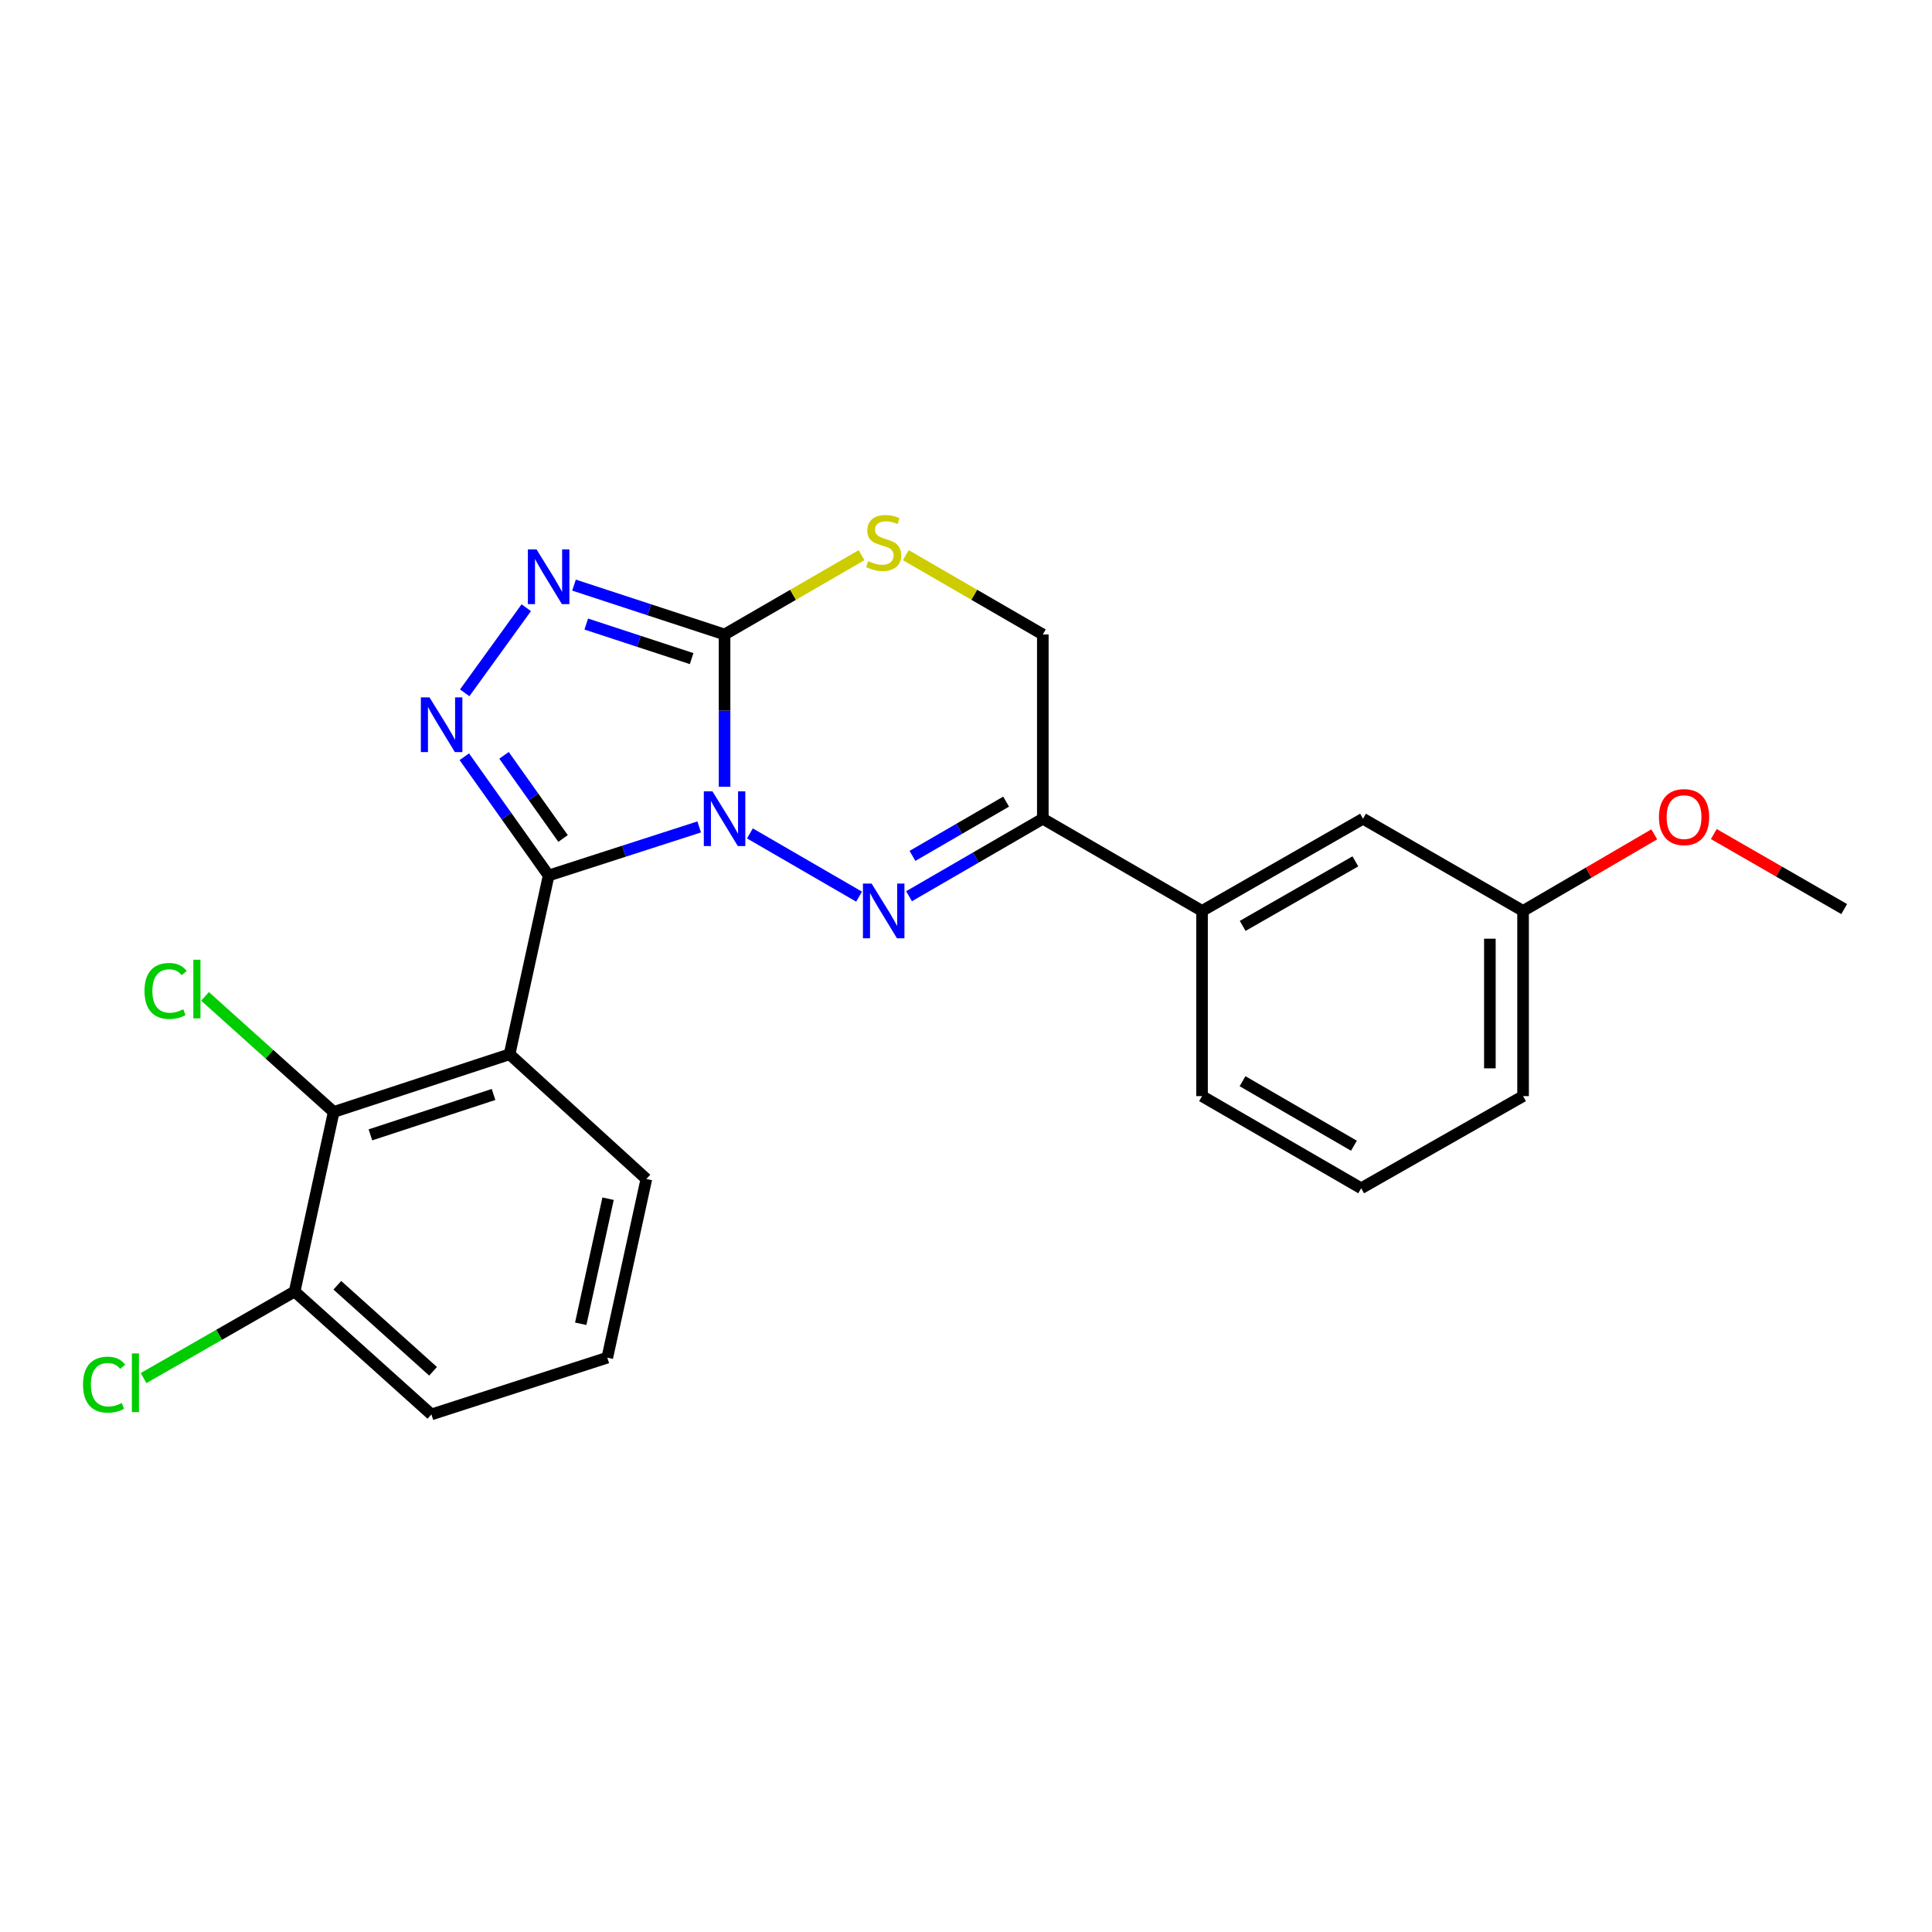 <?xml version='1.0' encoding='iso-8859-1'?>
<svg version='1.1' baseProfile='full'
              xmlns='http://www.w3.org/2000/svg'
                      xmlns:rdkit='http://www.rdkit.org/xml'
                      xmlns:xlink='http://www.w3.org/1999/xlink'
                  xml:space='preserve'
width='1000px' height='1000px' viewBox='0 0 1000 1000'>
<!-- END OF HEADER -->
<rect style='opacity:1.0;fill:#FFFFFF;stroke:none' width='1000' height='1000' x='0' y='0'> </rect>
<path class='bond-0' d='M 361.901,428.012 L 322.938,440.587' style='fill:none;fill-rule:evenodd;stroke:#0000FF;stroke-width:6px;stroke-linecap:butt;stroke-linejoin:miter;stroke-opacity:1' />
<path class='bond-0' d='M 322.938,440.587 L 283.975,453.162' style='fill:none;fill-rule:evenodd;stroke:#000000;stroke-width:6px;stroke-linecap:butt;stroke-linejoin:miter;stroke-opacity:1' />
<path class='bond-1' d='M 388.153,431.374 L 444.656,464.108' style='fill:none;fill-rule:evenodd;stroke:#0000FF;stroke-width:6px;stroke-linecap:butt;stroke-linejoin:miter;stroke-opacity:1' />
<path class='bond-2' d='M 375.033,407.229 L 375.033,367.815' style='fill:none;fill-rule:evenodd;stroke:#0000FF;stroke-width:6px;stroke-linecap:butt;stroke-linejoin:miter;stroke-opacity:1' />
<path class='bond-2' d='M 375.033,367.815 L 375.033,328.4' style='fill:none;fill-rule:evenodd;stroke:#000000;stroke-width:6px;stroke-linecap:butt;stroke-linejoin:miter;stroke-opacity:1' />
<path class='bond-3' d='M 283.975,453.162 L 262.151,422.424' style='fill:none;fill-rule:evenodd;stroke:#000000;stroke-width:6px;stroke-linecap:butt;stroke-linejoin:miter;stroke-opacity:1' />
<path class='bond-3' d='M 262.151,422.424 L 240.327,391.685' style='fill:none;fill-rule:evenodd;stroke:#0000FF;stroke-width:6px;stroke-linecap:butt;stroke-linejoin:miter;stroke-opacity:1' />
<path class='bond-3' d='M 291.437,433.995 L 276.16,412.477' style='fill:none;fill-rule:evenodd;stroke:#000000;stroke-width:6px;stroke-linecap:butt;stroke-linejoin:miter;stroke-opacity:1' />
<path class='bond-3' d='M 276.16,412.477 L 260.884,390.96' style='fill:none;fill-rule:evenodd;stroke:#0000FF;stroke-width:6px;stroke-linecap:butt;stroke-linejoin:miter;stroke-opacity:1' />
<path class='bond-4' d='M 283.975,453.162 L 263.758,545.691' style='fill:none;fill-rule:evenodd;stroke:#000000;stroke-width:6px;stroke-linecap:butt;stroke-linejoin:miter;stroke-opacity:1' />
<path class='bond-6' d='M 470.516,463.888 L 505.138,443.831' style='fill:none;fill-rule:evenodd;stroke:#0000FF;stroke-width:6px;stroke-linecap:butt;stroke-linejoin:miter;stroke-opacity:1' />
<path class='bond-6' d='M 505.138,443.831 L 539.76,423.773' style='fill:none;fill-rule:evenodd;stroke:#000000;stroke-width:6px;stroke-linecap:butt;stroke-linejoin:miter;stroke-opacity:1' />
<path class='bond-6' d='M 472.291,443.005 L 496.526,428.964' style='fill:none;fill-rule:evenodd;stroke:#0000FF;stroke-width:6px;stroke-linecap:butt;stroke-linejoin:miter;stroke-opacity:1' />
<path class='bond-6' d='M 496.526,428.964 L 520.761,414.924' style='fill:none;fill-rule:evenodd;stroke:#000000;stroke-width:6px;stroke-linecap:butt;stroke-linejoin:miter;stroke-opacity:1' />
<path class='bond-5' d='M 375.033,328.4 L 336.072,315.625' style='fill:none;fill-rule:evenodd;stroke:#000000;stroke-width:6px;stroke-linecap:butt;stroke-linejoin:miter;stroke-opacity:1' />
<path class='bond-5' d='M 336.072,315.625 L 297.11,302.851' style='fill:none;fill-rule:evenodd;stroke:#0000FF;stroke-width:6px;stroke-linecap:butt;stroke-linejoin:miter;stroke-opacity:1' />
<path class='bond-5' d='M 357.992,340.894 L 330.719,331.951' style='fill:none;fill-rule:evenodd;stroke:#000000;stroke-width:6px;stroke-linecap:butt;stroke-linejoin:miter;stroke-opacity:1' />
<path class='bond-5' d='M 330.719,331.951 L 303.446,323.009' style='fill:none;fill-rule:evenodd;stroke:#0000FF;stroke-width:6px;stroke-linecap:butt;stroke-linejoin:miter;stroke-opacity:1' />
<path class='bond-7' d='M 375.033,328.4 L 410.486,307.878' style='fill:none;fill-rule:evenodd;stroke:#000000;stroke-width:6px;stroke-linecap:butt;stroke-linejoin:miter;stroke-opacity:1' />
<path class='bond-7' d='M 410.486,307.878 L 445.938,287.357' style='fill:none;fill-rule:evenodd;stroke:#CCCC00;stroke-width:6px;stroke-linecap:butt;stroke-linejoin:miter;stroke-opacity:1' />
<path class='bond-24' d='M 240.527,358.609 L 272.392,314.557' style='fill:none;fill-rule:evenodd;stroke:#0000FF;stroke-width:6px;stroke-linecap:butt;stroke-linejoin:miter;stroke-opacity:1' />
<path class='bond-8' d='M 263.758,545.691 L 172.719,575.557' style='fill:none;fill-rule:evenodd;stroke:#000000;stroke-width:6px;stroke-linecap:butt;stroke-linejoin:miter;stroke-opacity:1' />
<path class='bond-8' d='M 255.458,566.496 L 191.73,587.402' style='fill:none;fill-rule:evenodd;stroke:#000000;stroke-width:6px;stroke-linecap:butt;stroke-linejoin:miter;stroke-opacity:1' />
<path class='bond-14' d='M 263.758,545.691 L 334.553,610.244' style='fill:none;fill-rule:evenodd;stroke:#000000;stroke-width:6px;stroke-linecap:butt;stroke-linejoin:miter;stroke-opacity:1' />
<path class='bond-9' d='M 539.76,423.773 L 622.171,471.489' style='fill:none;fill-rule:evenodd;stroke:#000000;stroke-width:6px;stroke-linecap:butt;stroke-linejoin:miter;stroke-opacity:1' />
<path class='bond-25' d='M 539.76,423.773 L 539.76,328.4' style='fill:none;fill-rule:evenodd;stroke:#000000;stroke-width:6px;stroke-linecap:butt;stroke-linejoin:miter;stroke-opacity:1' />
<path class='bond-10' d='M 468.856,287.357 L 504.308,307.878' style='fill:none;fill-rule:evenodd;stroke:#CCCC00;stroke-width:6px;stroke-linecap:butt;stroke-linejoin:miter;stroke-opacity:1' />
<path class='bond-10' d='M 504.308,307.878 L 539.76,328.4' style='fill:none;fill-rule:evenodd;stroke:#000000;stroke-width:6px;stroke-linecap:butt;stroke-linejoin:miter;stroke-opacity:1' />
<path class='bond-11' d='M 172.719,575.557 L 152.503,668.487' style='fill:none;fill-rule:evenodd;stroke:#000000;stroke-width:6px;stroke-linecap:butt;stroke-linejoin:miter;stroke-opacity:1' />
<path class='bond-13' d='M 172.719,575.557 L 139.426,545.64' style='fill:none;fill-rule:evenodd;stroke:#000000;stroke-width:6px;stroke-linecap:butt;stroke-linejoin:miter;stroke-opacity:1' />
<path class='bond-13' d='M 139.426,545.64 L 106.134,515.723' style='fill:none;fill-rule:evenodd;stroke:#00CC00;stroke-width:6px;stroke-linecap:butt;stroke-linejoin:miter;stroke-opacity:1' />
<path class='bond-12' d='M 622.171,471.489 L 705.499,423.773' style='fill:none;fill-rule:evenodd;stroke:#000000;stroke-width:6px;stroke-linecap:butt;stroke-linejoin:miter;stroke-opacity:1' />
<path class='bond-12' d='M 643.208,479.241 L 701.537,445.84' style='fill:none;fill-rule:evenodd;stroke:#000000;stroke-width:6px;stroke-linecap:butt;stroke-linejoin:miter;stroke-opacity:1' />
<path class='bond-18' d='M 622.171,471.489 L 622.171,567.349' style='fill:none;fill-rule:evenodd;stroke:#000000;stroke-width:6px;stroke-linecap:butt;stroke-linejoin:miter;stroke-opacity:1' />
<path class='bond-16' d='M 152.503,668.487 L 113.404,690.893' style='fill:none;fill-rule:evenodd;stroke:#000000;stroke-width:6px;stroke-linecap:butt;stroke-linejoin:miter;stroke-opacity:1' />
<path class='bond-16' d='M 113.404,690.893 L 74.306,713.3' style='fill:none;fill-rule:evenodd;stroke:#00CC00;stroke-width:6px;stroke-linecap:butt;stroke-linejoin:miter;stroke-opacity:1' />
<path class='bond-26' d='M 152.503,668.487 L 223.297,732.104' style='fill:none;fill-rule:evenodd;stroke:#000000;stroke-width:6px;stroke-linecap:butt;stroke-linejoin:miter;stroke-opacity:1' />
<path class='bond-26' d='M 174.605,665.25 L 224.162,709.782' style='fill:none;fill-rule:evenodd;stroke:#000000;stroke-width:6px;stroke-linecap:butt;stroke-linejoin:miter;stroke-opacity:1' />
<path class='bond-15' d='M 705.499,423.773 L 788.339,471.489' style='fill:none;fill-rule:evenodd;stroke:#000000;stroke-width:6px;stroke-linecap:butt;stroke-linejoin:miter;stroke-opacity:1' />
<path class='bond-19' d='M 334.553,610.244 L 314.337,702.725' style='fill:none;fill-rule:evenodd;stroke:#000000;stroke-width:6px;stroke-linecap:butt;stroke-linejoin:miter;stroke-opacity:1' />
<path class='bond-19' d='M 314.736,620.447 L 300.585,685.183' style='fill:none;fill-rule:evenodd;stroke:#000000;stroke-width:6px;stroke-linecap:butt;stroke-linejoin:miter;stroke-opacity:1' />
<path class='bond-17' d='M 788.339,471.489 L 822.297,451.666' style='fill:none;fill-rule:evenodd;stroke:#000000;stroke-width:6px;stroke-linecap:butt;stroke-linejoin:miter;stroke-opacity:1' />
<path class='bond-17' d='M 822.297,451.666 L 856.255,431.844' style='fill:none;fill-rule:evenodd;stroke:#FF0000;stroke-width:6px;stroke-linecap:butt;stroke-linejoin:miter;stroke-opacity:1' />
<path class='bond-27' d='M 788.339,471.489 L 788.339,567.349' style='fill:none;fill-rule:evenodd;stroke:#000000;stroke-width:6px;stroke-linecap:butt;stroke-linejoin:miter;stroke-opacity:1' />
<path class='bond-27' d='M 771.158,485.868 L 771.158,552.97' style='fill:none;fill-rule:evenodd;stroke:#000000;stroke-width:6px;stroke-linecap:butt;stroke-linejoin:miter;stroke-opacity:1' />
<path class='bond-23' d='M 887.057,431.703 L 920.801,451.119' style='fill:none;fill-rule:evenodd;stroke:#FF0000;stroke-width:6px;stroke-linecap:butt;stroke-linejoin:miter;stroke-opacity:1' />
<path class='bond-23' d='M 920.801,451.119 L 954.545,470.534' style='fill:none;fill-rule:evenodd;stroke:#000000;stroke-width:6px;stroke-linecap:butt;stroke-linejoin:miter;stroke-opacity:1' />
<path class='bond-20' d='M 622.171,567.349 L 704.544,615.045' style='fill:none;fill-rule:evenodd;stroke:#000000;stroke-width:6px;stroke-linecap:butt;stroke-linejoin:miter;stroke-opacity:1' />
<path class='bond-20' d='M 643.136,559.635 L 700.797,593.022' style='fill:none;fill-rule:evenodd;stroke:#000000;stroke-width:6px;stroke-linecap:butt;stroke-linejoin:miter;stroke-opacity:1' />
<path class='bond-21' d='M 314.337,702.725 L 223.297,732.104' style='fill:none;fill-rule:evenodd;stroke:#000000;stroke-width:6px;stroke-linecap:butt;stroke-linejoin:miter;stroke-opacity:1' />
<path class='bond-22' d='M 704.544,615.045 L 788.339,567.349' style='fill:none;fill-rule:evenodd;stroke:#000000;stroke-width:6px;stroke-linecap:butt;stroke-linejoin:miter;stroke-opacity:1' />
<path  class='atom-0' d='M 368.773 409.613
L 378.053 424.613
Q 378.973 426.093, 380.453 428.773
Q 381.933 431.453, 382.013 431.613
L 382.013 409.613
L 385.773 409.613
L 385.773 437.933
L 381.893 437.933
L 371.933 421.533
Q 370.773 419.613, 369.533 417.413
Q 368.333 415.213, 367.973 414.533
L 367.973 437.933
L 364.293 437.933
L 364.293 409.613
L 368.773 409.613
' fill='#0000FF'/>
<path  class='atom-2' d='M 451.137 457.329
L 460.417 472.329
Q 461.337 473.809, 462.817 476.489
Q 464.297 479.169, 464.377 479.329
L 464.377 457.329
L 468.137 457.329
L 468.137 485.649
L 464.257 485.649
L 454.297 469.249
Q 453.137 467.329, 451.897 465.129
Q 450.697 462.929, 450.337 462.249
L 450.337 485.649
L 446.657 485.649
L 446.657 457.329
L 451.137 457.329
' fill='#0000FF'/>
<path  class='atom-4' d='M 222.316 360.972
L 231.596 375.972
Q 232.516 377.452, 233.996 380.132
Q 235.476 382.812, 235.556 382.972
L 235.556 360.972
L 239.316 360.972
L 239.316 389.292
L 235.436 389.292
L 225.476 372.892
Q 224.316 370.972, 223.076 368.772
Q 221.876 366.572, 221.516 365.892
L 221.516 389.292
L 217.836 389.292
L 217.836 360.972
L 222.316 360.972
' fill='#0000FF'/>
<path  class='atom-6' d='M 277.715 284.384
L 286.995 299.384
Q 287.915 300.864, 289.395 303.544
Q 290.875 306.224, 290.955 306.384
L 290.955 284.384
L 294.715 284.384
L 294.715 312.704
L 290.835 312.704
L 280.875 296.304
Q 279.715 294.384, 278.475 292.184
Q 277.275 289.984, 276.915 289.304
L 276.915 312.704
L 273.235 312.704
L 273.235 284.384
L 277.715 284.384
' fill='#0000FF'/>
<path  class='atom-8' d='M 449.397 290.443
Q 449.717 290.563, 451.037 291.123
Q 452.357 291.683, 453.797 292.043
Q 455.277 292.363, 456.717 292.363
Q 459.397 292.363, 460.957 291.083
Q 462.517 289.763, 462.517 287.483
Q 462.517 285.923, 461.717 284.963
Q 460.957 284.003, 459.757 283.483
Q 458.557 282.963, 456.557 282.363
Q 454.037 281.603, 452.517 280.883
Q 451.037 280.163, 449.957 278.643
Q 448.917 277.123, 448.917 274.563
Q 448.917 271.003, 451.317 268.803
Q 453.757 266.603, 458.557 266.603
Q 461.837 266.603, 465.557 268.163
L 464.637 271.243
Q 461.237 269.843, 458.677 269.843
Q 455.917 269.843, 454.397 271.003
Q 452.877 272.123, 452.917 274.083
Q 452.917 275.603, 453.677 276.523
Q 454.477 277.443, 455.597 277.963
Q 456.757 278.483, 458.677 279.083
Q 461.237 279.883, 462.757 280.683
Q 464.277 281.483, 465.357 283.123
Q 466.477 284.723, 466.477 287.483
Q 466.477 291.403, 463.837 293.523
Q 461.237 295.603, 456.877 295.603
Q 454.357 295.603, 452.437 295.043
Q 450.557 294.523, 448.317 293.603
L 449.397 290.443
' fill='#CCCC00'/>
<path  class='atom-14' d='M 74.794 512.911
Q 74.794 505.871, 78.074 502.191
Q 81.394 498.471, 87.674 498.471
Q 93.514 498.471, 96.634 502.591
L 93.994 504.751
Q 91.714 501.751, 87.674 501.751
Q 83.394 501.751, 81.114 504.631
Q 78.874 507.471, 78.874 512.911
Q 78.874 518.511, 81.194 521.391
Q 83.554 524.271, 88.114 524.271
Q 91.234 524.271, 94.874 522.391
L 95.994 525.391
Q 94.514 526.351, 92.274 526.911
Q 90.034 527.471, 87.554 527.471
Q 81.394 527.471, 78.074 523.711
Q 74.794 519.951, 74.794 512.911
' fill='#00CC00'/>
<path  class='atom-14' d='M 100.074 496.751
L 103.754 496.751
L 103.754 527.111
L 100.074 527.111
L 100.074 496.751
' fill='#00CC00'/>
<path  class='atom-17' d='M 42.971 716.695
Q 42.971 709.655, 46.251 705.975
Q 49.571 702.255, 55.851 702.255
Q 61.691 702.255, 64.811 706.375
L 62.171 708.535
Q 59.891 705.535, 55.851 705.535
Q 51.571 705.535, 49.291 708.415
Q 47.051 711.255, 47.051 716.695
Q 47.051 722.295, 49.371 725.175
Q 51.731 728.055, 56.291 728.055
Q 59.411 728.055, 63.051 726.175
L 64.171 729.175
Q 62.691 730.135, 60.451 730.695
Q 58.211 731.255, 55.731 731.255
Q 49.571 731.255, 46.251 727.495
Q 42.971 723.735, 42.971 716.695
' fill='#00CC00'/>
<path  class='atom-17' d='M 68.251 700.535
L 71.931 700.535
L 71.931 730.895
L 68.251 730.895
L 68.251 700.535
' fill='#00CC00'/>
<path  class='atom-18' d='M 858.667 422.928
Q 858.667 416.128, 862.027 412.328
Q 865.387 408.528, 871.667 408.528
Q 877.947 408.528, 881.307 412.328
Q 884.667 416.128, 884.667 422.928
Q 884.667 429.808, 881.267 433.728
Q 877.867 437.608, 871.667 437.608
Q 865.427 437.608, 862.027 433.728
Q 858.667 429.848, 858.667 422.928
M 871.667 434.408
Q 875.987 434.408, 878.307 431.528
Q 880.667 428.608, 880.667 422.928
Q 880.667 417.368, 878.307 414.568
Q 875.987 411.728, 871.667 411.728
Q 867.347 411.728, 864.987 414.528
Q 862.667 417.328, 862.667 422.928
Q 862.667 428.648, 864.987 431.528
Q 867.347 434.408, 871.667 434.408
' fill='#FF0000'/>
</svg>
